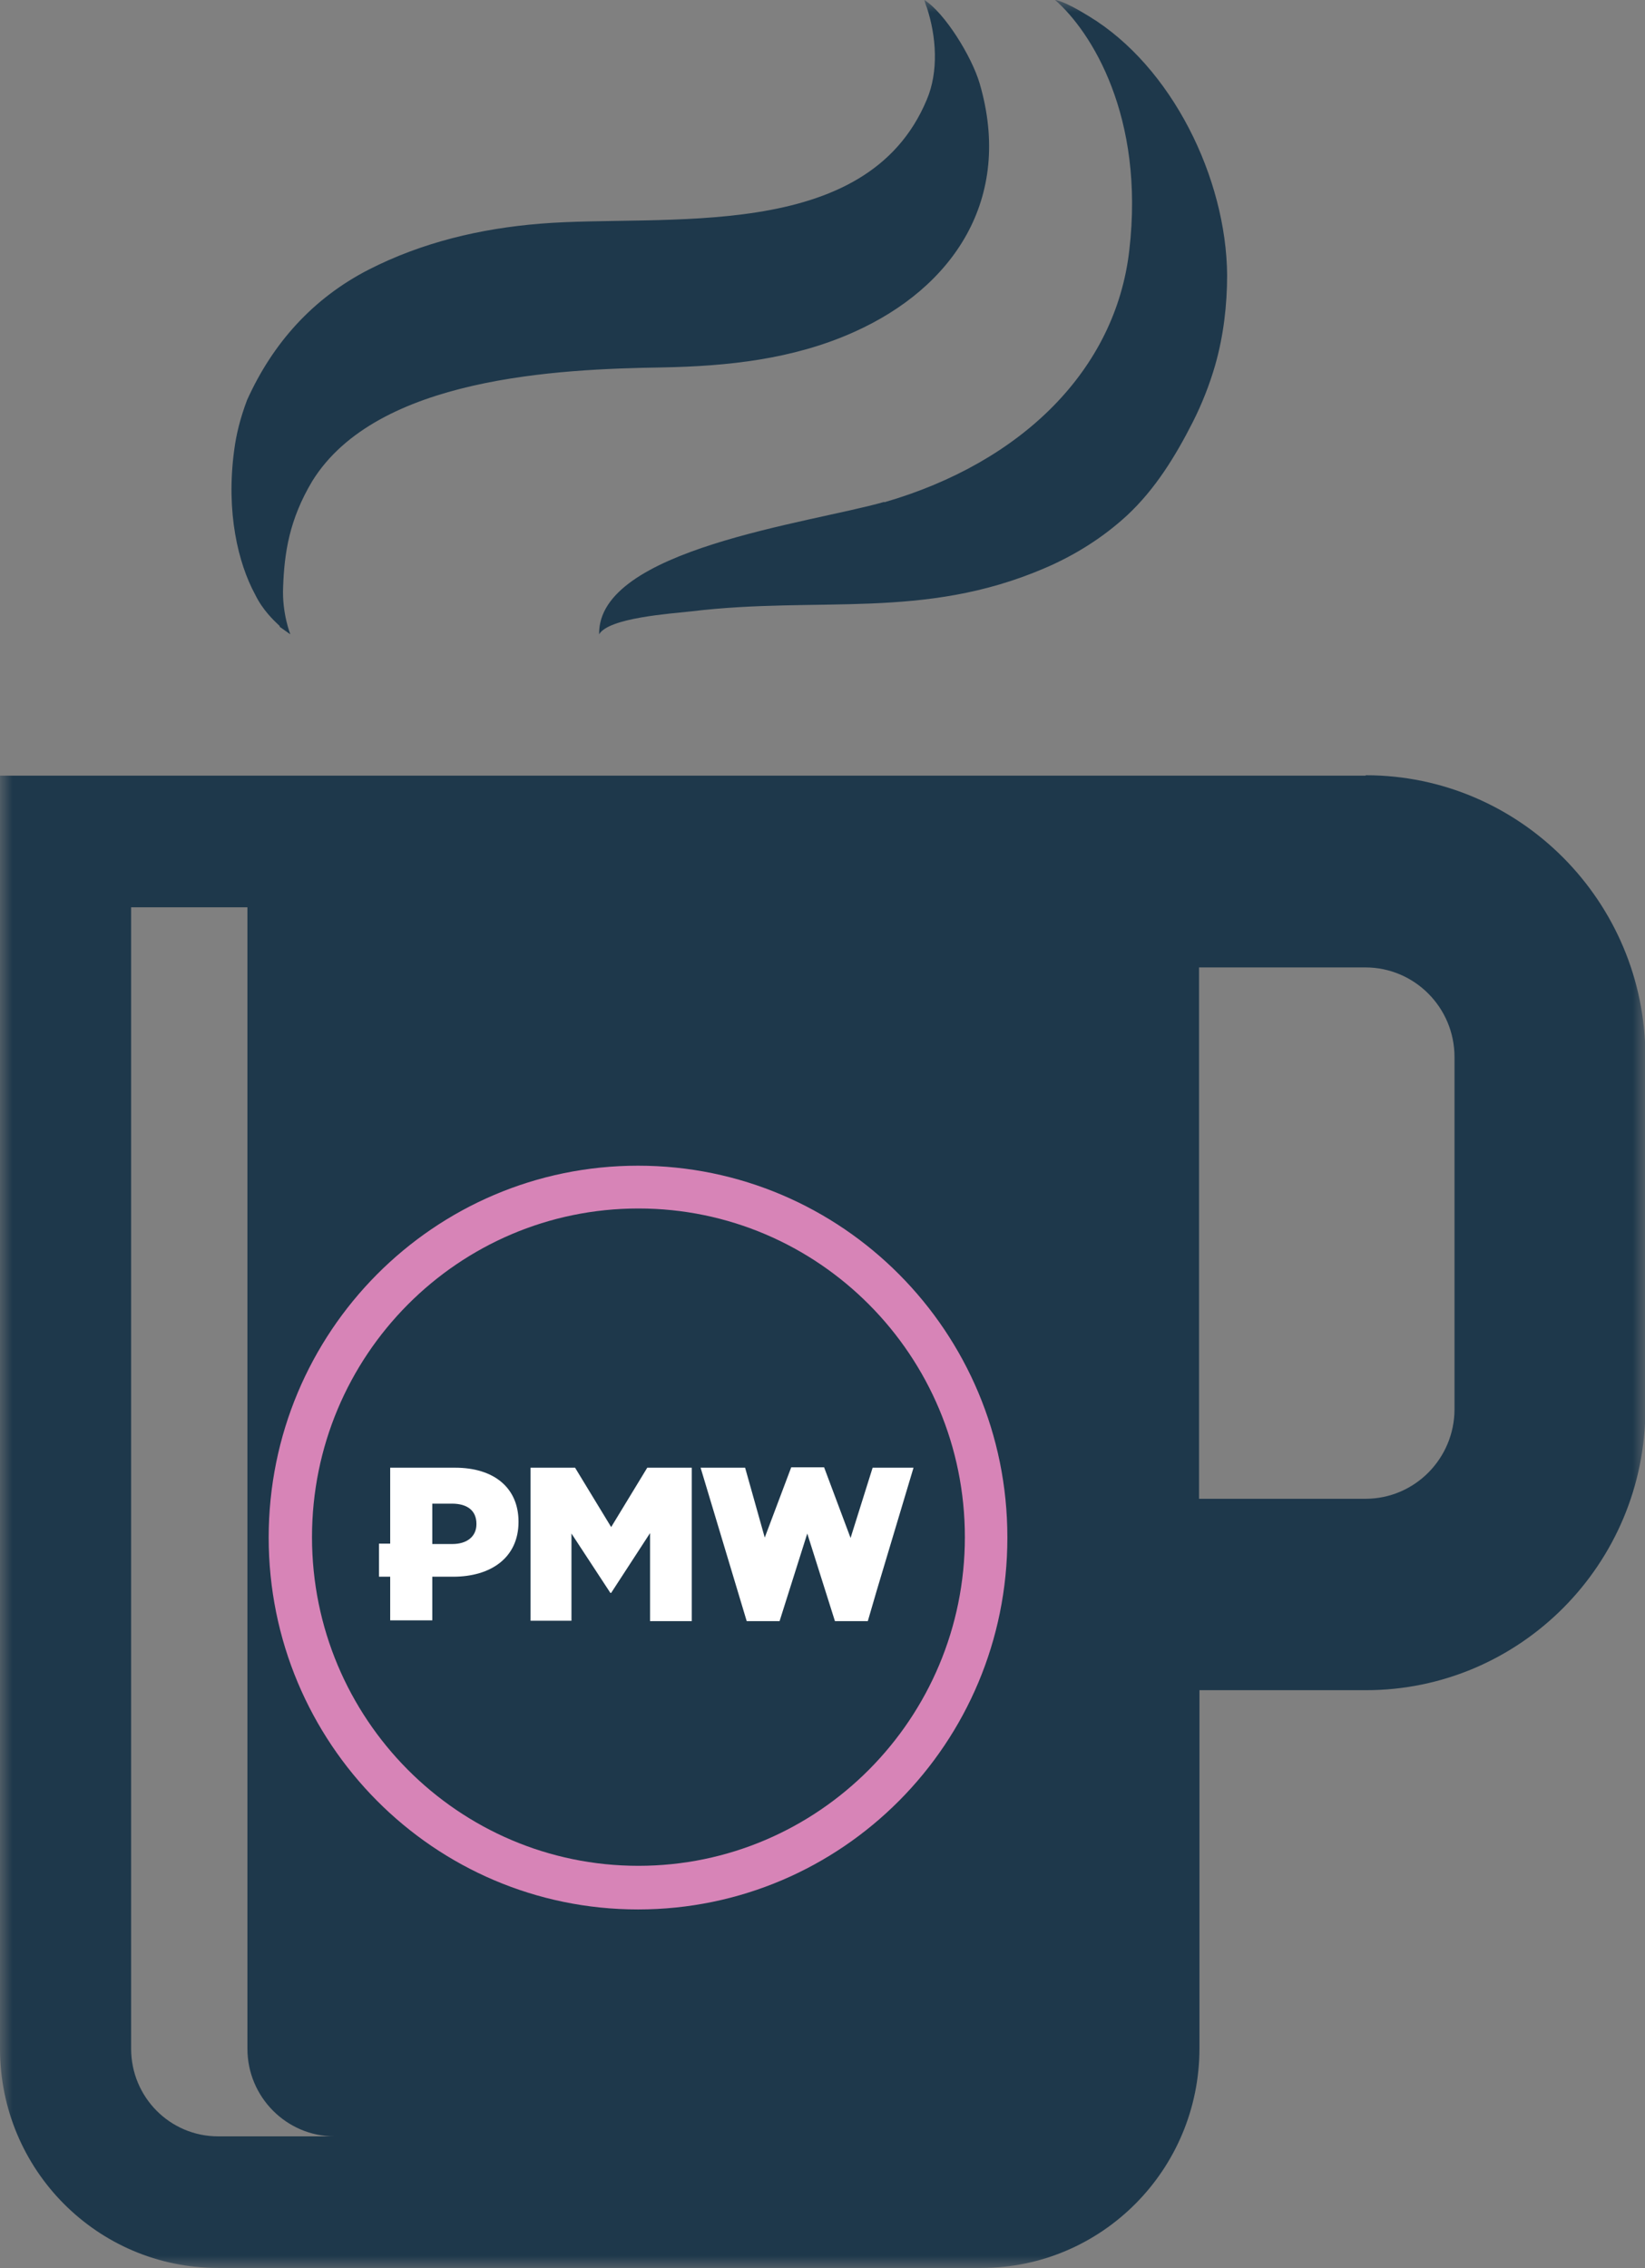 <svg xmlns="http://www.w3.org/2000/svg" width="66" height="91" viewBox="0 0 66 91" fill="none"><rect x="0" y="0" width="66" height="91" fill="#808080" stroke="none"/><g clip-path="url(#clip0_2294_3135)"><mask id="mask0_2294_3135" style="mask-type:luminance" maskUnits="userSpaceOnUse" x="0" y="0" width="66" height="91"><path d="M66 0H0V91H66V0Z" fill="white"></path></mask><g mask="url(#mask0_2294_3135)"><path d="M35.478 20.138C32.485 20.996 23.974 22.033 24.038 25.451C24.424 24.787 26.886 24.625 27.755 24.528C32.887 23.912 37.022 24.884 41.882 22.811C43.104 22.292 44.247 21.579 45.228 20.672C46.355 19.619 47.159 18.307 47.851 16.946C48.221 16.217 48.527 15.439 48.752 14.662C49.09 13.479 49.234 12.248 49.234 11.033C49.202 7.161 47.03 2.673 43.684 0.648C42.638 0 42.332 0 42.332 0C43.78 1.264 45.936 4.666 45.309 10.044C44.762 14.824 41.013 18.55 35.478 20.154M11.214 25.144C11.504 25.354 11.649 25.451 11.649 25.451C11.649 25.451 11.311 24.609 11.359 23.556C11.408 22.195 11.601 20.851 12.534 19.295C15.124 15.132 22.397 14.807 26.564 14.743C29.187 14.694 31.809 14.419 34.239 13.333C38.245 11.551 40.659 7.987 39.307 3.354C38.985 2.252 37.891 0.502 37.087 0C37.119 0.097 37.135 0.194 37.183 0.292C37.569 1.458 37.666 2.868 37.183 4.002C34.754 9.818 26.612 8.57 21.673 8.975C19.276 9.17 16.942 9.72 14.786 10.822C12.55 11.972 10.941 13.771 9.911 16.055C9.638 16.784 9.477 17.432 9.396 18.064C9.059 20.559 9.557 22.6 10.233 23.848C10.539 24.479 10.973 24.884 11.231 25.128M58.357 56.541C58.357 58.517 56.764 60.137 54.785 60.137H48.108V38.817H54.785C56.748 38.817 58.357 40.421 58.357 42.414V56.541ZM8.753 85.719C6.822 85.719 5.261 84.147 5.261 82.203V36.403H9.927V82.203C9.927 84.147 11.504 85.719 13.419 85.719H8.753ZM54.785 31.122H0V82.203C0 87.063 3.91 91 8.753 91H39.371C44.198 91 48.124 87.063 48.124 82.187V67.817H54.802C60.98 67.817 66.016 62.762 66.016 56.525V42.398C66.016 36.176 60.98 31.106 54.802 31.106" fill="#1E384B"></path></g><path d="M25.969 58.89L24.521 61.272L23.073 58.89H21.287V65.03H22.928V61.531L24.488 63.912H24.521L26.081 61.514V65.046H27.755V58.89H25.969Z" fill="white"></path><mask id="mask1_2294_3135" style="mask-type:luminance" maskUnits="userSpaceOnUse" x="0" y="0" width="66" height="91"><path d="M66 0H0V91H66V0Z" fill="white"></path></mask><g mask="url(#mask1_2294_3135)"><path d="M19.115 61.158C19.115 61.644 18.744 61.952 18.149 61.952H17.345V60.332H18.133C18.744 60.332 19.115 60.607 19.115 61.142V61.158ZM18.262 58.89H15.655V61.936H15.205V63.264H15.655V65.014H17.345V63.264H18.181C19.694 63.264 20.804 62.503 20.804 61.061C20.804 59.684 19.806 58.89 18.262 58.89Z" fill="white"></path><path d="M35.011 58.89L34.126 61.709L33.064 58.874H31.745L30.683 61.693L29.895 58.89H28.141H28.125H28.109L29.959 65.046H31.278L32.389 61.531L33.499 65.046H34.818L35.172 63.831L36.652 58.89H35.011Z" fill="white"></path><path d="M38.712 61.676C38.712 68.951 32.839 74.864 25.615 74.864C18.39 74.864 12.518 68.967 12.518 61.676C12.518 54.386 18.39 48.489 25.615 48.489C32.839 48.489 38.712 54.386 38.712 61.676ZM40.417 61.676C40.417 53.447 33.788 46.772 25.599 46.772C17.409 46.772 10.78 53.447 10.78 61.693C10.78 69.939 17.409 76.614 25.599 76.614C33.788 76.614 40.417 69.939 40.417 61.709" fill="#D784B7"></path></g></g><defs><clipPath id="clip0_2294_3135"><rect width="66" height="91" fill="white"></rect></clipPath></defs></svg>